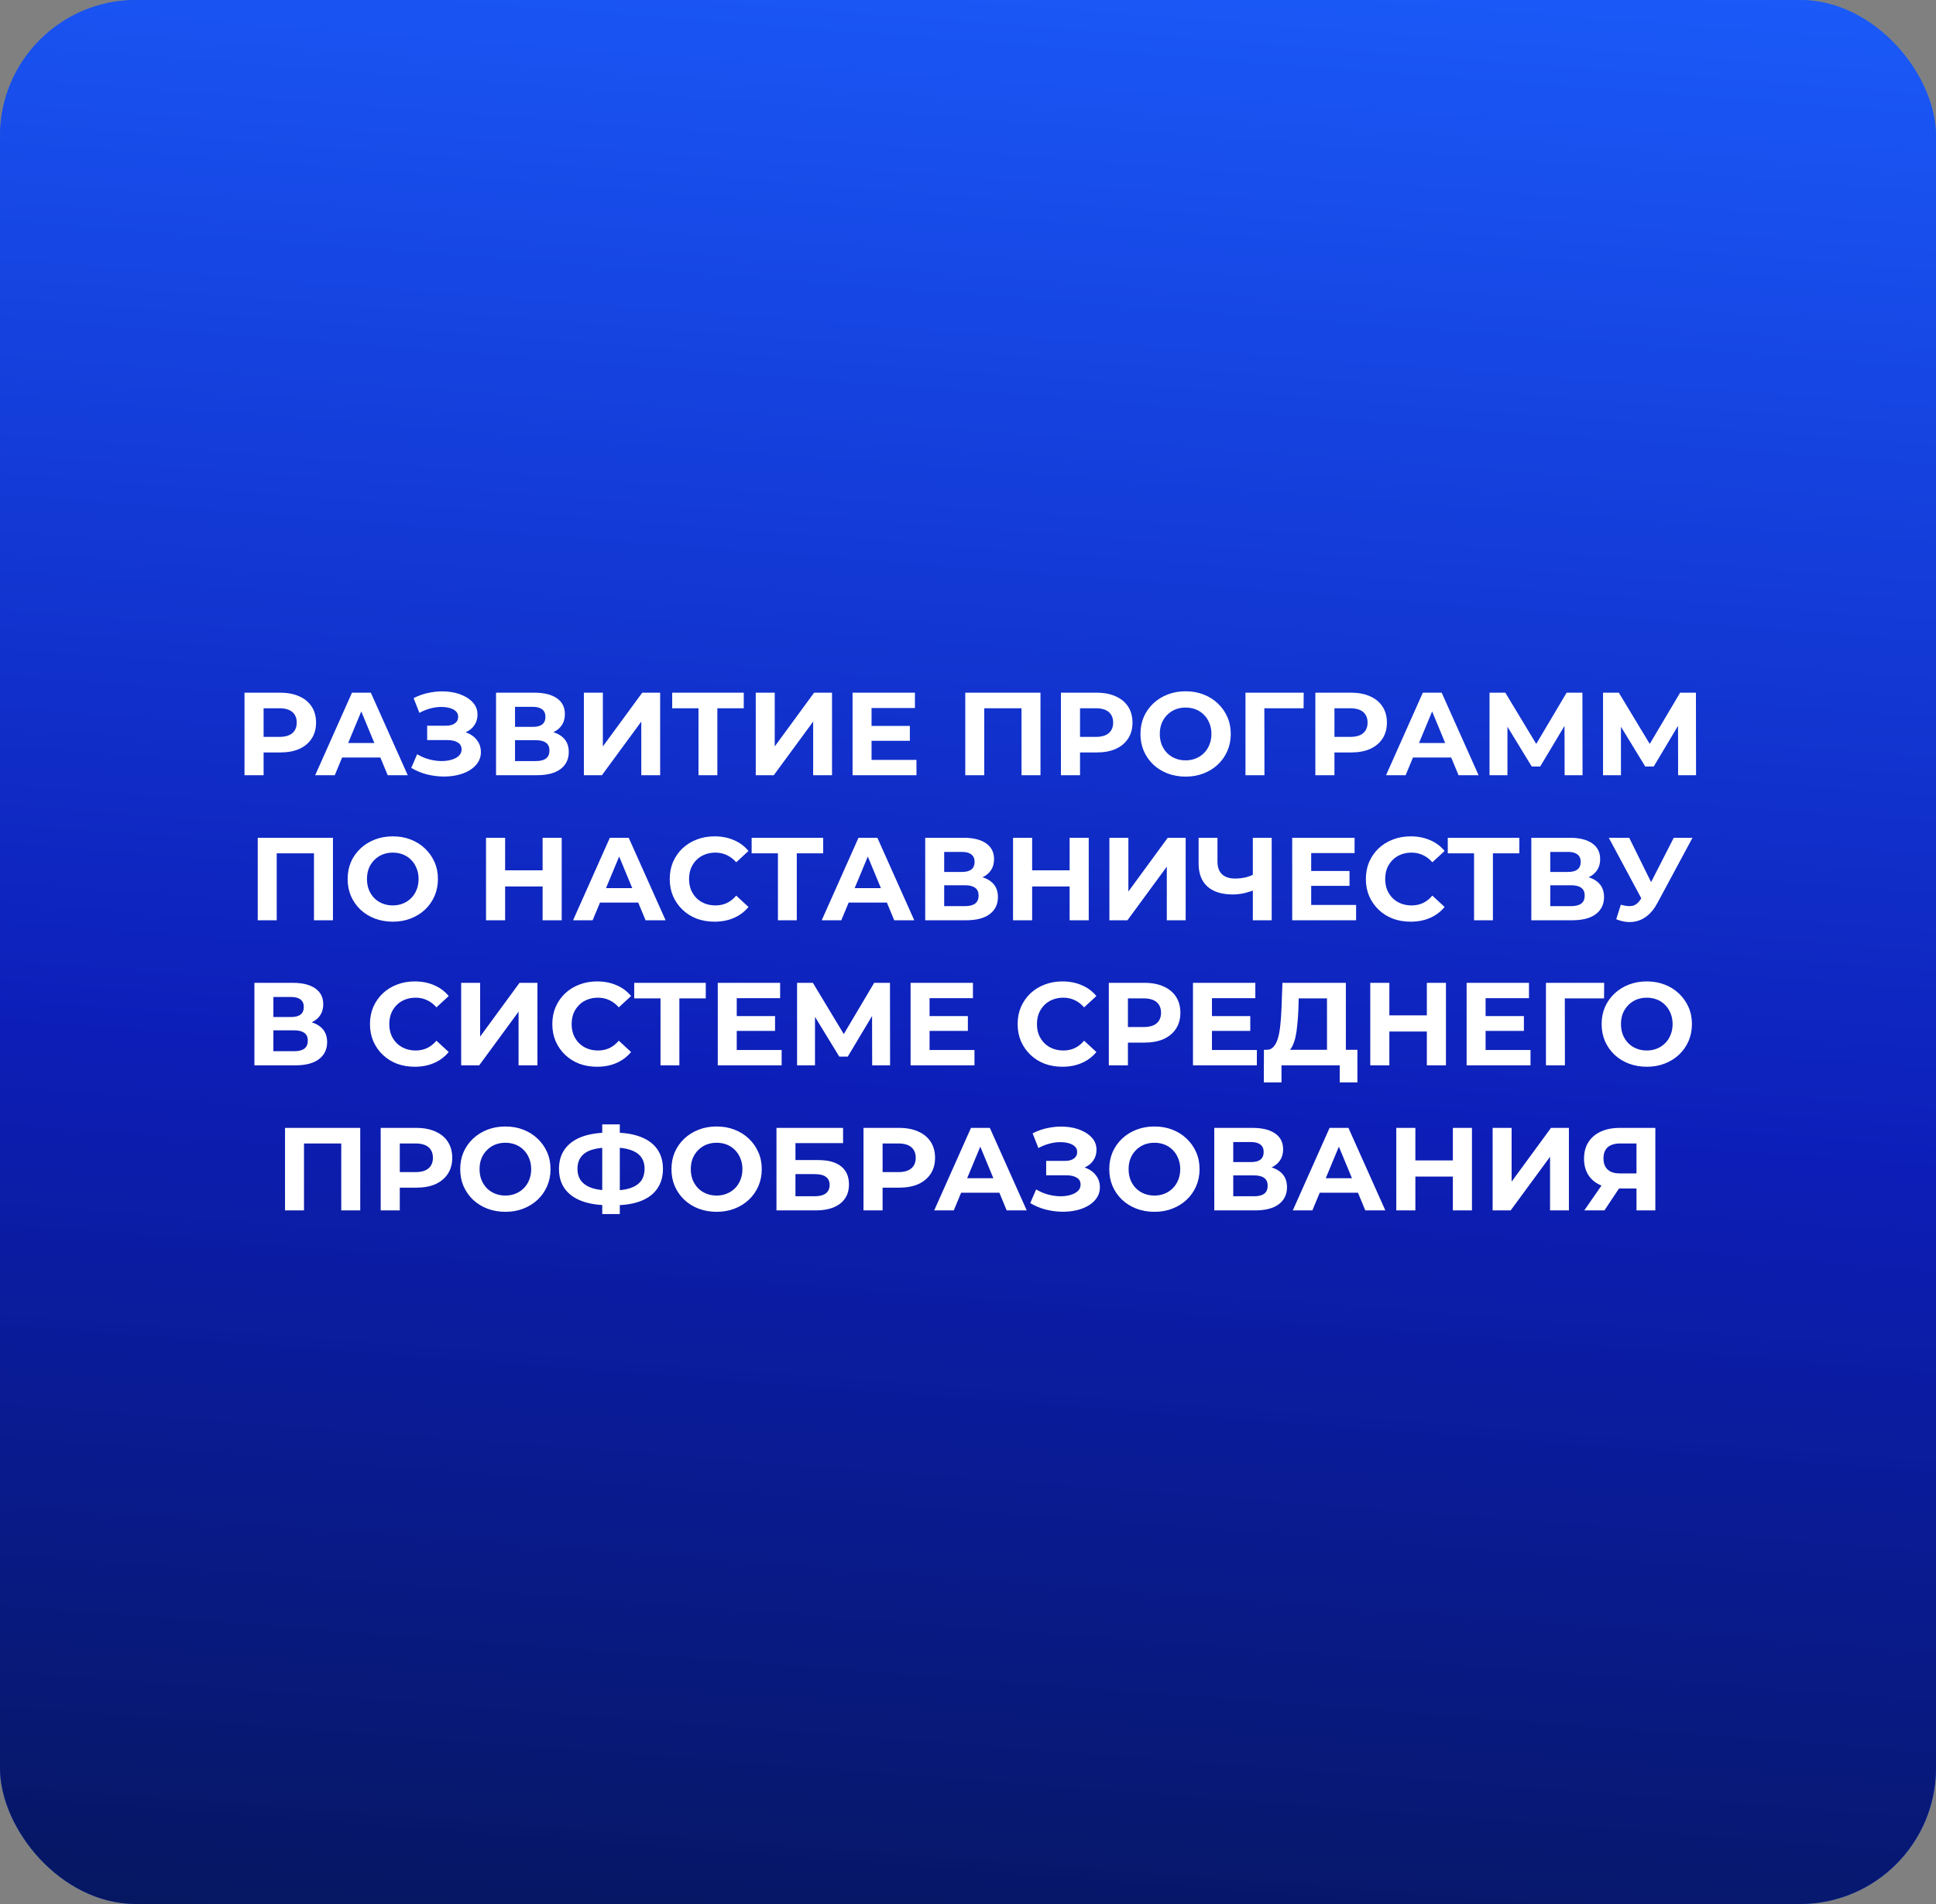 <?xml version="1.0" encoding="UTF-8"?> <svg xmlns="http://www.w3.org/2000/svg" width="427" height="420" viewBox="0 0 427 420" fill="none"><rect x="0" y="0" width="427" height="420" fill="#808080" stroke="none"/><rect width="427" height="420" rx="30" fill="#2C6ADB"></rect><rect width="427" height="420" rx="30" fill="url(#paint0_linear_537_28)"></rect><path d="M53.927 171V152.8H61.805C63.434 152.8 64.838 153.069 66.017 153.606C67.196 154.126 68.106 154.88 68.747 155.868C69.388 156.856 69.709 158.035 69.709 159.404C69.709 160.756 69.388 161.926 68.747 162.914C68.106 163.902 67.196 164.665 66.017 165.202C64.838 165.722 63.434 165.982 61.805 165.982H56.267L58.139 164.084V171H53.927ZM58.139 164.552L56.267 162.55H61.571C62.871 162.55 63.842 162.273 64.483 161.718C65.124 161.163 65.445 160.392 65.445 159.404C65.445 158.399 65.124 157.619 64.483 157.064C63.842 156.509 62.871 156.232 61.571 156.232H56.267L58.139 154.23V164.552ZM69.519 171L77.632 152.8H81.791L89.93 171H85.51L78.853 154.932H80.517L73.835 171H69.519ZM73.576 167.1L74.694 163.902H84.053L85.198 167.1H73.576ZM90.705 169.388L92.005 166.372C92.785 166.84 93.617 167.204 94.501 167.464C95.402 167.707 96.278 167.845 97.127 167.88C97.994 167.897 98.774 167.811 99.467 167.62C100.178 167.429 100.741 167.143 101.157 166.762C101.59 166.381 101.807 165.895 101.807 165.306C101.807 164.613 101.521 164.101 100.949 163.772C100.377 163.425 99.614 163.252 98.661 163.252H94.215V160.08H98.349C99.198 160.08 99.857 159.907 100.325 159.56C100.81 159.213 101.053 158.737 101.053 158.13C101.053 157.61 100.88 157.194 100.533 156.882C100.186 156.553 99.71 156.31 99.103 156.154C98.514 155.998 97.846 155.929 97.101 155.946C96.356 155.963 95.584 156.085 94.787 156.31C93.99 156.535 93.227 156.847 92.499 157.246L91.225 153.996C92.404 153.389 93.643 152.973 94.943 152.748C96.26 152.505 97.526 152.445 98.739 152.566C99.97 152.67 101.079 152.947 102.067 153.398C103.055 153.831 103.844 154.403 104.433 155.114C105.022 155.825 105.317 156.665 105.317 157.636C105.317 158.503 105.092 159.274 104.641 159.95C104.19 160.626 103.558 161.146 102.743 161.51C101.946 161.874 101.027 162.056 99.987 162.056L100.091 161.12C101.304 161.12 102.353 161.328 103.237 161.744C104.138 162.143 104.832 162.706 105.317 163.434C105.82 164.145 106.071 164.968 106.071 165.904C106.071 166.771 105.837 167.551 105.369 168.244C104.918 168.92 104.294 169.492 103.497 169.96C102.7 170.428 101.79 170.775 100.767 171C99.744 171.225 98.652 171.321 97.491 171.286C96.347 171.251 95.194 171.087 94.033 170.792C92.872 170.48 91.762 170.012 90.705 169.388ZM109.406 171V152.8H117.882C119.996 152.8 121.643 153.207 122.822 154.022C124 154.837 124.59 155.998 124.59 157.506C124.59 158.997 124.035 160.158 122.926 160.99C121.816 161.805 120.343 162.212 118.506 162.212L119 161.12C121.045 161.12 122.631 161.527 123.758 162.342C124.884 163.157 125.448 164.335 125.448 165.878C125.448 167.473 124.841 168.729 123.628 169.648C122.432 170.549 120.681 171 118.376 171H109.406ZM113.592 167.88H118.22C119.19 167.88 119.927 167.689 120.43 167.308C120.932 166.927 121.184 166.337 121.184 165.54C121.184 164.777 120.932 164.214 120.43 163.85C119.927 163.469 119.19 163.278 118.22 163.278H113.592V167.88ZM113.592 160.34H117.518C118.436 160.34 119.13 160.158 119.598 159.794C120.066 159.413 120.3 158.858 120.3 158.13C120.3 157.402 120.066 156.856 119.598 156.492C119.13 156.111 118.436 155.92 117.518 155.92H113.592V160.34ZM128.779 171V152.8H132.965V164.656L141.649 152.8H145.601V171H141.441V159.17L132.757 171H128.779ZM154.058 171V155.27L155.02 156.232H148.26V152.8H164.042V156.232H157.282L158.218 155.27V171H154.058ZM166.687 171V152.8H170.873V164.656L179.557 152.8H183.509V171H179.349V159.17L170.665 171H166.687ZM191.914 160.132H200.676V163.408H191.914V160.132ZM192.226 167.62H202.132V171H188.04V152.8H201.794V156.18H192.226V167.62ZM212.898 171V152.8H229.486V171H225.3V155.27L226.262 156.232H216.122L217.084 155.27V171H212.898ZM233.997 171V152.8H241.875C243.505 152.8 244.909 153.069 246.087 153.606C247.266 154.126 248.176 154.88 248.817 155.868C249.459 156.856 249.779 158.035 249.779 159.404C249.779 160.756 249.459 161.926 248.817 162.914C248.176 163.902 247.266 164.665 246.087 165.202C244.909 165.722 243.505 165.982 241.875 165.982H236.337L238.209 164.084V171H233.997ZM238.209 164.552L236.337 162.55H241.641C242.941 162.55 243.912 162.273 244.553 161.718C245.195 161.163 245.515 160.392 245.515 159.404C245.515 158.399 245.195 157.619 244.553 157.064C243.912 156.509 242.941 156.232 241.641 156.232H236.337L238.209 154.23V164.552ZM261.522 171.312C260.083 171.312 258.748 171.078 257.518 170.61C256.304 170.142 255.247 169.483 254.346 168.634C253.462 167.785 252.768 166.788 252.266 165.644C251.78 164.5 251.538 163.252 251.538 161.9C251.538 160.548 251.78 159.3 252.266 158.156C252.768 157.012 253.47 156.015 254.372 155.166C255.273 154.317 256.33 153.658 257.544 153.19C258.757 152.722 260.074 152.488 261.496 152.488C262.934 152.488 264.252 152.722 265.448 153.19C266.661 153.658 267.71 154.317 268.594 155.166C269.495 156.015 270.197 157.012 270.7 158.156C271.202 159.283 271.454 160.531 271.454 161.9C271.454 163.252 271.202 164.509 270.7 165.67C270.197 166.814 269.495 167.811 268.594 168.66C267.71 169.492 266.661 170.142 265.448 170.61C264.252 171.078 262.943 171.312 261.522 171.312ZM261.496 167.724C262.31 167.724 263.056 167.585 263.732 167.308C264.425 167.031 265.032 166.632 265.552 166.112C266.072 165.592 266.47 164.977 266.748 164.266C267.042 163.555 267.19 162.767 267.19 161.9C267.19 161.033 267.042 160.245 266.748 159.534C266.47 158.823 266.072 158.208 265.552 157.688C265.049 157.168 264.451 156.769 263.758 156.492C263.064 156.215 262.31 156.076 261.496 156.076C260.681 156.076 259.927 156.215 259.234 156.492C258.558 156.769 257.96 157.168 257.44 157.688C256.92 158.208 256.512 158.823 256.218 159.534C255.94 160.245 255.802 161.033 255.802 161.9C255.802 162.749 255.94 163.538 256.218 164.266C256.512 164.977 256.911 165.592 257.414 166.112C257.934 166.632 258.54 167.031 259.234 167.308C259.927 167.585 260.681 167.724 261.496 167.724ZM274.699 171V152.8H287.543L287.517 156.232H277.897L278.859 155.27L278.885 171H274.699ZM290.111 171V152.8H297.989C299.618 152.8 301.022 153.069 302.201 153.606C303.379 154.126 304.289 154.88 304.931 155.868C305.572 156.856 305.893 158.035 305.893 159.404C305.893 160.756 305.572 161.926 304.931 162.914C304.289 163.902 303.379 164.665 302.201 165.202C301.022 165.722 299.618 165.982 297.989 165.982H292.451L294.323 164.084V171H290.111ZM294.323 164.552L292.451 162.55H297.755C299.055 162.55 300.025 162.273 300.667 161.718C301.308 161.163 301.629 160.392 301.629 159.404C301.629 158.399 301.308 157.619 300.667 157.064C300.025 156.509 299.055 156.232 297.755 156.232H292.451L294.323 154.23V164.552ZM305.703 171L313.815 152.8H317.975L326.113 171H321.693L315.037 154.932H316.701L310.019 171H305.703ZM309.759 167.1L310.877 163.902H320.237L321.381 167.1H309.759ZM328.527 171V152.8H332.011L339.759 165.644H337.913L345.531 152.8H349.015L349.041 171H345.089L345.063 158.858H345.817L339.707 169.076H337.835L331.595 158.858H332.479V171H328.527ZM353.562 171V152.8H357.046L364.794 165.644H362.948L370.566 152.8H374.05L374.076 171H370.124L370.098 158.858H370.852L364.742 169.076H362.87L356.63 158.858H357.514V171H353.562ZM56.847 203V184.8H73.435V203H69.249V187.27L70.211 188.232H60.071L61.033 187.27V203H56.847ZM86.657 203.312C85.218 203.312 83.883 203.078 82.653 202.61C81.439 202.142 80.382 201.483 79.481 200.634C78.597 199.785 77.903 198.788 77.401 197.644C76.915 196.5 76.673 195.252 76.673 193.9C76.673 192.548 76.915 191.3 77.401 190.156C77.903 189.012 78.605 188.015 79.507 187.166C80.408 186.317 81.465 185.658 82.679 185.19C83.892 184.722 85.209 184.488 86.631 184.488C88.069 184.488 89.387 184.722 90.583 185.19C91.796 185.658 92.845 186.317 93.729 187.166C94.63 188.015 95.332 189.012 95.835 190.156C96.337 191.283 96.589 192.531 96.589 193.9C96.589 195.252 96.337 196.509 95.835 197.67C95.332 198.814 94.63 199.811 93.729 200.66C92.845 201.492 91.796 202.142 90.583 202.61C89.387 203.078 88.078 203.312 86.657 203.312ZM86.631 199.724C87.445 199.724 88.191 199.585 88.867 199.308C89.56 199.031 90.167 198.632 90.687 198.112C91.207 197.592 91.605 196.977 91.883 196.266C92.177 195.555 92.325 194.767 92.325 193.9C92.325 193.033 92.177 192.245 91.883 191.534C91.605 190.823 91.207 190.208 90.687 189.688C90.184 189.168 89.586 188.769 88.893 188.492C88.199 188.215 87.445 188.076 86.631 188.076C85.816 188.076 85.062 188.215 84.369 188.492C83.693 188.769 83.095 189.168 82.575 189.688C82.055 190.208 81.647 190.823 81.353 191.534C81.075 192.245 80.937 193.033 80.937 193.9C80.937 194.749 81.075 195.538 81.353 196.266C81.647 196.977 82.046 197.592 82.549 198.112C83.069 198.632 83.675 199.031 84.369 199.308C85.062 199.585 85.816 199.724 86.631 199.724ZM119.677 184.8H123.889V203H119.677V184.8ZM111.409 203H107.197V184.8H111.409V203ZM119.989 195.538H111.097V191.976H119.989V195.538ZM126.395 203L134.507 184.8H138.667L146.805 203H142.385L135.729 186.932H137.393L130.711 203H126.395ZM130.451 199.1L131.569 195.902H140.929L142.073 199.1H130.451ZM157.57 203.312C156.166 203.312 154.857 203.087 153.644 202.636C152.448 202.168 151.408 201.509 150.524 200.66C149.64 199.811 148.947 198.814 148.444 197.67C147.959 196.526 147.716 195.269 147.716 193.9C147.716 192.531 147.959 191.274 148.444 190.13C148.947 188.986 149.64 187.989 150.524 187.14C151.425 186.291 152.474 185.641 153.67 185.19C154.866 184.722 156.175 184.488 157.596 184.488C159.173 184.488 160.595 184.765 161.86 185.32C163.143 185.857 164.217 186.655 165.084 187.712L162.38 190.208C161.756 189.497 161.063 188.969 160.3 188.622C159.537 188.258 158.705 188.076 157.804 188.076C156.955 188.076 156.175 188.215 155.464 188.492C154.753 188.769 154.138 189.168 153.618 189.688C153.098 190.208 152.691 190.823 152.396 191.534C152.119 192.245 151.98 193.033 151.98 193.9C151.98 194.767 152.119 195.555 152.396 196.266C152.691 196.977 153.098 197.592 153.618 198.112C154.138 198.632 154.753 199.031 155.464 199.308C156.175 199.585 156.955 199.724 157.804 199.724C158.705 199.724 159.537 199.551 160.3 199.204C161.063 198.84 161.756 198.294 162.38 197.566L165.084 200.062C164.217 201.119 163.143 201.925 161.86 202.48C160.595 203.035 159.165 203.312 157.57 203.312ZM171.578 203V187.27L172.54 188.232H165.78V184.8H181.562V188.232H174.802L175.738 187.27V203H171.578ZM181.238 203L189.35 184.8H193.51L201.648 203H197.228L190.572 186.932H192.236L185.554 203H181.238ZM185.294 199.1L186.412 195.902H195.772L196.916 199.1H185.294ZM204.062 203V184.8H212.538C214.652 184.8 216.299 185.207 217.478 186.022C218.656 186.837 219.246 187.998 219.246 189.506C219.246 190.997 218.691 192.158 217.582 192.99C216.472 193.805 214.999 194.212 213.162 194.212L213.656 193.12C215.701 193.12 217.287 193.527 218.414 194.342C219.54 195.157 220.104 196.335 220.104 197.878C220.104 199.473 219.497 200.729 218.284 201.648C217.088 202.549 215.337 203 213.032 203H204.062ZM208.248 199.88H212.876C213.846 199.88 214.583 199.689 215.086 199.308C215.588 198.927 215.84 198.337 215.84 197.54C215.84 196.777 215.588 196.214 215.086 195.85C214.583 195.469 213.846 195.278 212.876 195.278H208.248V199.88ZM208.248 192.34H212.174C213.092 192.34 213.786 192.158 214.254 191.794C214.722 191.413 214.956 190.858 214.956 190.13C214.956 189.402 214.722 188.856 214.254 188.492C213.786 188.111 213.092 187.92 212.174 187.92H208.248V192.34ZM235.915 184.8H240.127V203H235.915V184.8ZM227.647 203H223.435V184.8H227.647V203ZM236.227 195.538H227.335V191.976H236.227V195.538ZM244.687 203V184.8H248.873V196.656L257.557 184.8H261.509V203H257.349V191.17L248.665 203H244.687ZM276.921 196.214C276.019 196.578 275.153 196.855 274.321 197.046C273.489 197.219 272.691 197.306 271.929 197.306C269.485 197.306 267.613 196.725 266.313 195.564C265.013 194.385 264.363 192.695 264.363 190.494V184.8H268.523V190.026C268.523 191.274 268.861 192.219 269.537 192.86C270.213 193.484 271.175 193.796 272.423 193.796C273.22 193.796 273.991 193.709 274.737 193.536C275.482 193.345 276.175 193.077 276.817 192.73L276.921 196.214ZM276.323 203V184.8H280.483V203H276.323ZM288.881 192.132H297.643V195.408H288.881V192.132ZM289.193 199.62H299.099V203H285.007V184.8H298.761V188.18H289.193V199.62ZM311.107 203.312C309.703 203.312 308.395 203.087 307.181 202.636C305.985 202.168 304.945 201.509 304.061 200.66C303.177 199.811 302.484 198.814 301.981 197.67C301.496 196.526 301.253 195.269 301.253 193.9C301.253 192.531 301.496 191.274 301.981 190.13C302.484 188.986 303.177 187.989 304.061 187.14C304.963 186.291 306.011 185.641 307.207 185.19C308.403 184.722 309.712 184.488 311.133 184.488C312.711 184.488 314.132 184.765 315.397 185.32C316.68 185.857 317.755 186.655 318.621 187.712L315.917 190.208C315.293 189.497 314.6 188.969 313.837 188.622C313.075 188.258 312.243 188.076 311.341 188.076C310.492 188.076 309.712 188.215 309.001 188.492C308.291 188.769 307.675 189.168 307.155 189.688C306.635 190.208 306.228 190.823 305.933 191.534C305.656 192.245 305.517 193.033 305.517 193.9C305.517 194.767 305.656 195.555 305.933 196.266C306.228 196.977 306.635 197.592 307.155 198.112C307.675 198.632 308.291 199.031 309.001 199.308C309.712 199.585 310.492 199.724 311.341 199.724C312.243 199.724 313.075 199.551 313.837 199.204C314.6 198.84 315.293 198.294 315.917 197.566L318.621 200.062C317.755 201.119 316.68 201.925 315.397 202.48C314.132 203.035 312.702 203.312 311.107 203.312ZM325.115 203V187.27L326.077 188.232H319.317V184.8H335.099V188.232H328.339L329.275 187.27V203H325.115ZM337.743 203V184.8H346.219C348.334 184.8 349.981 185.207 351.159 186.022C352.338 186.837 352.927 187.998 352.927 189.506C352.927 190.997 352.373 192.158 351.263 192.99C350.154 193.805 348.681 194.212 346.843 194.212L347.337 193.12C349.383 193.12 350.969 193.527 352.095 194.342C353.222 195.157 353.785 196.335 353.785 197.878C353.785 199.473 353.179 200.729 351.965 201.648C350.769 202.549 349.019 203 346.713 203H337.743ZM341.929 199.88H346.557C347.528 199.88 348.265 199.689 348.767 199.308C349.27 198.927 349.521 198.337 349.521 197.54C349.521 196.777 349.27 196.214 348.767 195.85C348.265 195.469 347.528 195.278 346.557 195.278H341.929V199.88ZM341.929 192.34H345.855C346.774 192.34 347.467 192.158 347.935 191.794C348.403 191.413 348.637 190.858 348.637 190.13C348.637 189.402 348.403 188.856 347.935 188.492C347.467 188.111 346.774 187.92 345.855 187.92H341.929V192.34ZM357.487 199.568C358.492 199.863 359.333 199.949 360.009 199.828C360.702 199.689 361.317 199.204 361.855 198.372L362.739 197.046L363.129 196.604L369.161 184.8H373.295L365.547 199.204C364.853 200.504 364.03 201.501 363.077 202.194C362.141 202.887 361.109 203.277 359.983 203.364C358.856 203.468 357.686 203.269 356.473 202.766L357.487 199.568ZM363.051 200.114L354.835 184.8H359.333L365.365 197.02L363.051 200.114ZM56.111 235V216.8H64.587C66.701 216.8 68.348 217.207 69.527 218.022C70.705 218.837 71.295 219.998 71.295 221.506C71.295 222.997 70.74 224.158 69.631 224.99C68.521 225.805 67.048 226.212 65.211 226.212L65.705 225.12C67.75 225.12 69.336 225.527 70.463 226.342C71.589 227.157 72.153 228.335 72.153 229.878C72.153 231.473 71.546 232.729 70.333 233.648C69.137 234.549 67.386 235 65.081 235H56.111ZM60.297 231.88H64.925C65.895 231.88 66.632 231.689 67.135 231.308C67.637 230.927 67.889 230.337 67.889 229.54C67.889 228.777 67.637 228.214 67.135 227.85C66.632 227.469 65.895 227.278 64.925 227.278H60.297V231.88ZM60.297 224.34H64.223C65.141 224.34 65.835 224.158 66.303 223.794C66.771 223.413 67.005 222.858 67.005 222.13C67.005 221.402 66.771 220.856 66.303 220.492C65.835 220.111 65.141 219.92 64.223 219.92H60.297V224.34ZM91.453 235.312C90.049 235.312 88.74 235.087 87.527 234.636C86.331 234.168 85.291 233.509 84.407 232.66C83.523 231.811 82.83 230.814 82.327 229.67C81.842 228.526 81.599 227.269 81.599 225.9C81.599 224.531 81.842 223.274 82.327 222.13C82.83 220.986 83.523 219.989 84.407 219.14C85.308 218.291 86.357 217.641 87.553 217.19C88.749 216.722 90.058 216.488 91.479 216.488C93.056 216.488 94.478 216.765 95.743 217.32C97.026 217.857 98.1 218.655 98.967 219.712L96.263 222.208C95.639 221.497 94.946 220.969 94.183 220.622C93.42 220.258 92.588 220.076 91.687 220.076C90.838 220.076 90.058 220.215 89.347 220.492C88.636 220.769 88.021 221.168 87.501 221.688C86.981 222.208 86.574 222.823 86.279 223.534C86.002 224.245 85.863 225.033 85.863 225.9C85.863 226.767 86.002 227.555 86.279 228.266C86.574 228.977 86.981 229.592 87.501 230.112C88.021 230.632 88.636 231.031 89.347 231.308C90.058 231.585 90.838 231.724 91.687 231.724C92.588 231.724 93.42 231.551 94.183 231.204C94.946 230.84 95.639 230.294 96.263 229.566L98.967 232.062C98.1 233.119 97.026 233.925 95.743 234.48C94.478 235.035 93.048 235.312 91.453 235.312ZM101.712 235V216.8H105.898V228.656L114.582 216.8H118.534V235H114.374V223.17L105.69 235H101.712ZM131.672 235.312C130.268 235.312 128.959 235.087 127.746 234.636C126.55 234.168 125.51 233.509 124.626 232.66C123.742 231.811 123.048 230.814 122.546 229.67C122.06 228.526 121.818 227.269 121.818 225.9C121.818 224.531 122.06 223.274 122.546 222.13C123.048 220.986 123.742 219.989 124.626 219.14C125.527 218.291 126.576 217.641 127.772 217.19C128.968 216.722 130.276 216.488 131.698 216.488C133.275 216.488 134.696 216.765 135.962 217.32C137.244 217.857 138.319 218.655 139.186 219.712L136.482 222.208C135.858 221.497 135.164 220.969 134.402 220.622C133.639 220.258 132.807 220.076 131.906 220.076C131.056 220.076 130.276 220.215 129.566 220.492C128.855 220.769 128.24 221.168 127.72 221.688C127.2 222.208 126.792 222.823 126.498 223.534C126.22 224.245 126.082 225.033 126.082 225.9C126.082 226.767 126.22 227.555 126.498 228.266C126.792 228.977 127.2 229.592 127.72 230.112C128.24 230.632 128.855 231.031 129.566 231.308C130.276 231.585 131.056 231.724 131.906 231.724C132.807 231.724 133.639 231.551 134.402 231.204C135.164 230.84 135.858 230.294 136.482 229.566L139.186 232.062C138.319 233.119 137.244 233.925 135.962 234.48C134.696 235.035 133.266 235.312 131.672 235.312ZM145.679 235V219.27L146.641 220.232H139.881V216.8H155.663V220.232H148.903L149.839 219.27V235H145.679ZM162.182 224.132H170.944V227.408H162.182V224.132ZM162.494 231.62H172.4V235H158.308V216.8H172.062V220.18H162.494V231.62ZM175.802 235V216.8H179.286L187.034 229.644H185.188L192.806 216.8H196.29L196.316 235H192.364L192.338 222.858H193.092L186.982 233.076H185.11L178.87 222.858H179.754V235H175.802ZM204.711 224.132H213.473V227.408H204.711V224.132ZM205.023 231.62H214.929V235H200.837V216.8H214.591V220.18H205.023V231.62ZM234.301 235.312C232.897 235.312 231.588 235.087 230.375 234.636C229.179 234.168 228.139 233.509 227.255 232.66C226.371 231.811 225.677 230.814 225.175 229.67C224.689 228.526 224.447 227.269 224.447 225.9C224.447 224.531 224.689 223.274 225.175 222.13C225.677 220.986 226.371 219.989 227.255 219.14C228.156 218.291 229.205 217.641 230.401 217.19C231.597 216.722 232.905 216.488 234.327 216.488C235.904 216.488 237.325 216.765 238.591 217.32C239.873 217.857 240.948 218.655 241.815 219.712L239.111 222.208C238.487 221.497 237.793 220.969 237.031 220.622C236.268 220.258 235.436 220.076 234.535 220.076C233.685 220.076 232.905 220.215 232.195 220.492C231.484 220.769 230.869 221.168 230.349 221.688C229.829 222.208 229.421 222.823 229.127 223.534C228.849 224.245 228.711 225.033 228.711 225.9C228.711 226.767 228.849 227.555 229.127 228.266C229.421 228.977 229.829 229.592 230.349 230.112C230.869 230.632 231.484 231.031 232.195 231.308C232.905 231.585 233.685 231.724 234.535 231.724C235.436 231.724 236.268 231.551 237.031 231.204C237.793 230.84 238.487 230.294 239.111 229.566L241.815 232.062C240.948 233.119 239.873 233.925 238.591 234.48C237.325 235.035 235.895 235.312 234.301 235.312ZM244.56 235V216.8H252.438C254.067 216.8 255.471 217.069 256.65 217.606C257.829 218.126 258.739 218.88 259.38 219.868C260.021 220.856 260.342 222.035 260.342 223.404C260.342 224.756 260.021 225.926 259.38 226.914C258.739 227.902 257.829 228.665 256.65 229.202C255.471 229.722 254.067 229.982 252.438 229.982H246.9L248.772 228.084V235H244.56ZM248.772 228.552L246.9 226.55H252.204C253.504 226.55 254.475 226.273 255.116 225.718C255.757 225.163 256.078 224.392 256.078 223.404C256.078 222.399 255.757 221.619 255.116 221.064C254.475 220.509 253.504 220.232 252.204 220.232H246.9L248.772 218.23V228.552ZM266.994 224.132H275.756V227.408H266.994V224.132ZM267.306 231.62H277.212V235H263.12V216.8H276.874V220.18H267.306V231.62ZM292.679 233.128V220.232H286.439L286.361 222.884C286.309 224.011 286.231 225.077 286.127 226.082C286.04 227.087 285.901 228.006 285.711 228.838C285.52 229.653 285.269 230.346 284.957 230.918C284.662 231.49 284.289 231.897 283.839 232.14L279.341 231.568C279.965 231.585 280.476 231.369 280.875 230.918C281.291 230.467 281.62 229.835 281.863 229.02C282.105 228.188 282.279 227.217 282.383 226.108C282.504 224.999 282.591 223.794 282.643 222.494L282.851 216.8H296.839V233.128H292.679ZM278.743 238.77L278.769 231.568H299.387V238.77H295.487V235H282.643V238.77H278.743ZM314.702 216.8H318.914V235H314.702V216.8ZM306.434 235H302.222V216.8H306.434V235ZM315.014 227.538H306.122V223.976H315.014V227.538ZM327.348 224.132H336.11V227.408H327.348V224.132ZM327.66 231.62H337.566V235H323.474V216.8H337.228V220.18H327.66V231.62ZM340.968 235V216.8H353.812L353.786 220.232H344.166L345.128 219.27L345.154 235H340.968ZM363.237 235.312C361.798 235.312 360.463 235.078 359.233 234.61C358.019 234.142 356.962 233.483 356.061 232.634C355.177 231.785 354.483 230.788 353.981 229.644C353.495 228.5 353.253 227.252 353.253 225.9C353.253 224.548 353.495 223.3 353.981 222.156C354.483 221.012 355.185 220.015 356.087 219.166C356.988 218.317 358.045 217.658 359.259 217.19C360.472 216.722 361.789 216.488 363.211 216.488C364.649 216.488 365.967 216.722 367.163 217.19C368.376 217.658 369.425 218.317 370.309 219.166C371.21 220.015 371.912 221.012 372.415 222.156C372.917 223.283 373.169 224.531 373.169 225.9C373.169 227.252 372.917 228.509 372.415 229.67C371.912 230.814 371.21 231.811 370.309 232.66C369.425 233.492 368.376 234.142 367.163 234.61C365.967 235.078 364.658 235.312 363.237 235.312ZM363.211 231.724C364.025 231.724 364.771 231.585 365.447 231.308C366.14 231.031 366.747 230.632 367.267 230.112C367.787 229.592 368.185 228.977 368.463 228.266C368.757 227.555 368.905 226.767 368.905 225.9C368.905 225.033 368.757 224.245 368.463 223.534C368.185 222.823 367.787 222.208 367.267 221.688C366.764 221.168 366.166 220.769 365.473 220.492C364.779 220.215 364.025 220.076 363.211 220.076C362.396 220.076 361.642 220.215 360.949 220.492C360.273 220.769 359.675 221.168 359.155 221.688C358.635 222.208 358.227 222.823 357.933 223.534C357.655 224.245 357.517 225.033 357.517 225.9C357.517 226.749 357.655 227.538 357.933 228.266C358.227 228.977 358.626 229.592 359.129 230.112C359.649 230.632 360.255 231.031 360.949 231.308C361.642 231.585 362.396 231.724 363.211 231.724ZM62.864 267V248.8H79.453V267H75.266V251.27L76.228 252.232H66.088L67.05 251.27V267H62.864ZM83.964 267V248.8H91.842C93.472 248.8 94.876 249.069 96.054 249.606C97.233 250.126 98.143 250.88 98.784 251.868C99.425 252.856 99.746 254.035 99.746 255.404C99.746 256.756 99.425 257.926 98.784 258.914C98.143 259.902 97.233 260.665 96.054 261.202C94.876 261.722 93.472 261.982 91.842 261.982H86.304L88.176 260.084V267H83.964ZM88.176 260.552L86.304 258.55H91.608C92.908 258.55 93.879 258.273 94.52 257.718C95.162 257.163 95.482 256.392 95.482 255.404C95.482 254.399 95.162 253.619 94.52 253.064C93.879 252.509 92.908 252.232 91.608 252.232H86.304L88.176 250.23V260.552ZM111.489 267.312C110.05 267.312 108.715 267.078 107.485 266.61C106.271 266.142 105.214 265.483 104.313 264.634C103.429 263.785 102.735 262.788 102.233 261.644C101.747 260.5 101.505 259.252 101.505 257.9C101.505 256.548 101.747 255.3 102.233 254.156C102.735 253.012 103.437 252.015 104.339 251.166C105.24 250.317 106.297 249.658 107.511 249.19C108.724 248.722 110.041 248.488 111.463 248.488C112.901 248.488 114.219 248.722 115.415 249.19C116.628 249.658 117.677 250.317 118.561 251.166C119.462 252.015 120.164 253.012 120.667 254.156C121.169 255.283 121.421 256.531 121.421 257.9C121.421 259.252 121.169 260.509 120.667 261.67C120.164 262.814 119.462 263.811 118.561 264.66C117.677 265.492 116.628 266.142 115.415 266.61C114.219 267.078 112.91 267.312 111.489 267.312ZM111.463 263.724C112.277 263.724 113.023 263.585 113.699 263.308C114.392 263.031 114.999 262.632 115.519 262.112C116.039 261.592 116.437 260.977 116.715 260.266C117.009 259.555 117.157 258.767 117.157 257.9C117.157 257.033 117.009 256.245 116.715 255.534C116.437 254.823 116.039 254.208 115.519 253.688C115.016 253.168 114.418 252.769 113.725 252.492C113.031 252.215 112.277 252.076 111.463 252.076C110.648 252.076 109.894 252.215 109.201 252.492C108.525 252.769 107.927 253.168 107.407 253.688C106.887 254.208 106.479 254.823 106.185 255.534C105.907 256.245 105.769 257.033 105.769 257.9C105.769 258.749 105.907 259.538 106.185 260.266C106.479 260.977 106.878 261.592 107.381 262.112C107.901 262.632 108.507 263.031 109.201 263.308C109.894 263.585 110.648 263.724 111.463 263.724ZM134.285 265.856C131.928 265.856 129.926 265.544 128.279 264.92C126.65 264.296 125.411 263.395 124.561 262.216C123.712 261.02 123.287 259.564 123.287 257.848C123.287 256.132 123.712 254.685 124.561 253.506C125.411 252.31 126.65 251.4 128.279 250.776C129.926 250.152 131.928 249.84 134.285 249.84C134.32 249.84 134.415 249.84 134.571 249.84C134.745 249.84 134.909 249.84 135.065 249.84C135.239 249.84 135.334 249.84 135.351 249.84C137.691 249.84 139.667 250.152 141.279 250.776C142.909 251.4 144.139 252.31 144.971 253.506C145.803 254.702 146.219 256.149 146.219 257.848C146.219 259.529 145.803 260.977 144.971 262.19C144.157 263.386 142.952 264.296 141.357 264.92C139.78 265.544 137.847 265.856 135.559 265.856C135.507 265.856 135.386 265.856 135.195 265.856C135.005 265.856 134.814 265.856 134.623 265.856C134.45 265.856 134.337 265.856 134.285 265.856ZM134.675 262.606C134.727 262.606 134.797 262.606 134.883 262.606C134.97 262.606 135.031 262.606 135.065 262.606C136.66 262.606 137.977 262.433 139.017 262.086C140.075 261.722 140.863 261.193 141.383 260.5C141.903 259.789 142.163 258.897 142.163 257.822C142.163 256.747 141.895 255.863 141.357 255.17C140.82 254.477 140.031 253.965 138.991 253.636C137.969 253.289 136.677 253.116 135.117 253.116C135.083 253.116 135.013 253.116 134.909 253.116C134.823 253.116 134.745 253.116 134.675 253.116C133.029 253.116 131.668 253.281 130.593 253.61C129.519 253.939 128.713 254.459 128.175 255.17C127.638 255.863 127.369 256.756 127.369 257.848C127.369 258.94 127.655 259.841 128.227 260.552C128.799 261.245 129.623 261.765 130.697 262.112C131.789 262.441 133.115 262.606 134.675 262.606ZM132.829 267.806V248.02H136.703V267.806H132.829ZM158.08 267.312C156.642 267.312 155.307 267.078 154.076 266.61C152.863 266.142 151.806 265.483 150.904 264.634C150.02 263.785 149.327 262.788 148.824 261.644C148.339 260.5 148.096 259.252 148.096 257.9C148.096 256.548 148.339 255.3 148.824 254.156C149.327 253.012 150.029 252.015 150.93 251.166C151.832 250.317 152.889 249.658 154.102 249.19C155.316 248.722 156.633 248.488 158.054 248.488C159.493 248.488 160.81 248.722 162.006 249.19C163.22 249.658 164.268 250.317 165.152 251.166C166.054 252.015 166.756 253.012 167.258 254.156C167.761 255.283 168.012 256.531 168.012 257.9C168.012 259.252 167.761 260.509 167.258 261.67C166.756 262.814 166.054 263.811 165.152 264.66C164.268 265.492 163.22 266.142 162.006 266.61C160.81 267.078 159.502 267.312 158.08 267.312ZM158.054 263.724C158.869 263.724 159.614 263.585 160.29 263.308C160.984 263.031 161.59 262.632 162.11 262.112C162.63 261.592 163.029 260.977 163.306 260.266C163.601 259.555 163.748 258.767 163.748 257.9C163.748 257.033 163.601 256.245 163.306 255.534C163.029 254.823 162.63 254.208 162.11 253.688C161.608 253.168 161.01 252.769 160.316 252.492C159.623 252.215 158.869 252.076 158.054 252.076C157.24 252.076 156.486 252.215 155.792 252.492C155.116 252.769 154.518 253.168 153.998 253.688C153.478 254.208 153.071 254.823 152.776 255.534C152.499 256.245 152.36 257.033 152.36 257.9C152.36 258.749 152.499 259.538 152.776 260.266C153.071 260.977 153.47 261.592 153.972 262.112C154.492 262.632 155.099 263.031 155.792 263.308C156.486 263.585 157.24 263.724 158.054 263.724ZM171.257 267V248.8H185.947V252.154H175.443V255.898H180.487C182.688 255.898 184.361 256.357 185.505 257.276C186.666 258.195 187.247 259.529 187.247 261.28C187.247 263.083 186.606 264.487 185.323 265.492C184.04 266.497 182.229 267 179.889 267H171.257ZM175.443 263.88H179.655C180.73 263.88 181.553 263.672 182.125 263.256C182.697 262.823 182.983 262.199 182.983 261.384C182.983 259.789 181.874 258.992 179.655 258.992H175.443V263.88ZM190.452 267V248.8H198.33C199.96 248.8 201.364 249.069 202.542 249.606C203.721 250.126 204.631 250.88 205.272 251.868C205.914 252.856 206.234 254.035 206.234 255.404C206.234 256.756 205.914 257.926 205.272 258.914C204.631 259.902 203.721 260.665 202.542 261.202C201.364 261.722 199.96 261.982 198.33 261.982H192.792L194.664 260.084V267H190.452ZM194.664 260.552L192.792 258.55H198.096C199.396 258.55 200.367 258.273 201.008 257.718C201.65 257.163 201.97 256.392 201.97 255.404C201.97 254.399 201.65 253.619 201.008 253.064C200.367 252.509 199.396 252.232 198.096 252.232H192.792L194.664 250.23V260.552ZM206.045 267L214.157 248.8H218.317L226.455 267H222.035L215.379 250.932H217.043L210.361 267H206.045ZM210.101 263.1L211.219 259.902H220.579L221.723 263.1H210.101ZM227.23 265.388L228.53 262.372C229.31 262.84 230.142 263.204 231.026 263.464C231.928 263.707 232.803 263.845 233.652 263.88C234.519 263.897 235.299 263.811 235.992 263.62C236.703 263.429 237.266 263.143 237.682 262.762C238.116 262.381 238.332 261.895 238.332 261.306C238.332 260.613 238.046 260.101 237.474 259.772C236.902 259.425 236.14 259.252 235.186 259.252H230.74V256.08H234.874C235.724 256.08 236.382 255.907 236.85 255.56C237.336 255.213 237.578 254.737 237.578 254.13C237.578 253.61 237.405 253.194 237.058 252.882C236.712 252.553 236.235 252.31 235.628 252.154C235.039 251.998 234.372 251.929 233.626 251.946C232.881 251.963 232.11 252.085 231.312 252.31C230.515 252.535 229.752 252.847 229.024 253.246L227.75 249.996C228.929 249.389 230.168 248.973 231.468 248.748C232.786 248.505 234.051 248.445 235.264 248.566C236.495 248.67 237.604 248.947 238.592 249.398C239.58 249.831 240.369 250.403 240.958 251.114C241.548 251.825 241.842 252.665 241.842 253.636C241.842 254.503 241.617 255.274 241.166 255.95C240.716 256.626 240.083 257.146 239.268 257.51C238.471 257.874 237.552 258.056 236.512 258.056L236.616 257.12C237.83 257.12 238.878 257.328 239.762 257.744C240.664 258.143 241.357 258.706 241.842 259.434C242.345 260.145 242.596 260.968 242.596 261.904C242.596 262.771 242.362 263.551 241.894 264.244C241.444 264.92 240.82 265.492 240.022 265.96C239.225 266.428 238.315 266.775 237.292 267C236.27 267.225 235.178 267.321 234.016 267.286C232.872 267.251 231.72 267.087 230.558 266.792C229.397 266.48 228.288 266.012 227.23 265.388ZM254.641 267.312C253.202 267.312 251.868 267.078 250.637 266.61C249.424 266.142 248.366 265.483 247.465 264.634C246.581 263.785 245.888 262.788 245.385 261.644C244.9 260.5 244.657 259.252 244.657 257.9C244.657 256.548 244.9 255.3 245.385 254.156C245.888 253.012 246.59 252.015 247.491 251.166C248.392 250.317 249.45 249.658 250.663 249.19C251.876 248.722 253.194 248.488 254.615 248.488C256.054 248.488 257.371 248.722 258.567 249.19C259.78 249.658 260.829 250.317 261.713 251.166C262.614 252.015 263.316 253.012 263.819 254.156C264.322 255.283 264.573 256.531 264.573 257.9C264.573 259.252 264.322 260.509 263.819 261.67C263.316 262.814 262.614 263.811 261.713 264.66C260.829 265.492 259.78 266.142 258.567 266.61C257.371 267.078 256.062 267.312 254.641 267.312ZM254.615 263.724C255.43 263.724 256.175 263.585 256.851 263.308C257.544 263.031 258.151 262.632 258.671 262.112C259.191 261.592 259.59 260.977 259.867 260.266C260.162 259.555 260.309 258.767 260.309 257.9C260.309 257.033 260.162 256.245 259.867 255.534C259.59 254.823 259.191 254.208 258.671 253.688C258.168 253.168 257.57 252.769 256.877 252.492C256.184 252.215 255.43 252.076 254.615 252.076C253.8 252.076 253.046 252.215 252.353 252.492C251.677 252.769 251.079 253.168 250.559 253.688C250.039 254.208 249.632 254.823 249.337 255.534C249.06 256.245 248.921 257.033 248.921 257.9C248.921 258.749 249.06 259.538 249.337 260.266C249.632 260.977 250.03 261.592 250.533 262.112C251.053 262.632 251.66 263.031 252.353 263.308C253.046 263.585 253.8 263.724 254.615 263.724ZM267.818 267V248.8H276.294C278.408 248.8 280.055 249.207 281.234 250.022C282.412 250.837 283.002 251.998 283.002 253.506C283.002 254.997 282.447 256.158 281.338 256.99C280.228 257.805 278.755 258.212 276.918 258.212L277.412 257.12C279.457 257.12 281.043 257.527 282.17 258.342C283.296 259.157 283.86 260.335 283.86 261.878C283.86 263.473 283.253 264.729 282.04 265.648C280.844 266.549 279.093 267 276.788 267H267.818ZM272.004 263.88H276.632C277.602 263.88 278.339 263.689 278.842 263.308C279.344 262.927 279.596 262.337 279.596 261.54C279.596 260.777 279.344 260.214 278.842 259.85C278.339 259.469 277.602 259.278 276.632 259.278H272.004V263.88ZM272.004 256.34H275.93C276.848 256.34 277.542 256.158 278.01 255.794C278.478 255.413 278.712 254.858 278.712 254.13C278.712 253.402 278.478 252.856 278.01 252.492C277.542 252.111 276.848 251.92 275.93 251.92H272.004V256.34ZM285.137 267L293.249 248.8H297.409L305.547 267H301.127L294.471 250.932H296.135L289.453 267H285.137ZM289.193 263.1L290.311 259.902H299.671L300.815 263.1H289.193ZM320.44 248.8H324.652V267H320.44V248.8ZM312.172 267H307.96V248.8H312.172V267ZM320.752 259.538H311.86V255.976H320.752V259.538ZM329.212 267V248.8H333.398V260.656L342.082 248.8H346.034V267H341.874V255.17L333.19 267H329.212ZM360.94 267V261.254L361.98 262.164H356.988C355.41 262.164 354.05 261.904 352.906 261.384C351.762 260.864 350.886 260.11 350.28 259.122C349.673 258.134 349.37 256.955 349.37 255.586C349.37 254.165 349.69 252.951 350.332 251.946C350.99 250.923 351.909 250.143 353.088 249.606C354.266 249.069 355.653 248.8 357.248 248.8H365.1V267H360.94ZM349.422 267L353.946 260.474H358.21L353.868 267H349.422ZM360.94 259.902V251.14L361.98 252.232H357.352C356.156 252.232 355.237 252.509 354.596 253.064C353.972 253.619 353.66 254.442 353.66 255.534C353.66 256.591 353.963 257.406 354.57 257.978C355.176 258.55 356.069 258.836 357.248 258.836H361.98L360.94 259.902Z" fill="white"></path><defs><linearGradient id="paint0_linear_537_28" x1="264.437" y1="-36.577" x2="221.491" y2="527.14" gradientUnits="userSpaceOnUse"><stop stop-color="#1C60FF"></stop><stop offset="0.5" stop-color="#0D1EB8"></stop><stop offset="1" stop-color="#021338"></stop></linearGradient></defs></svg> 